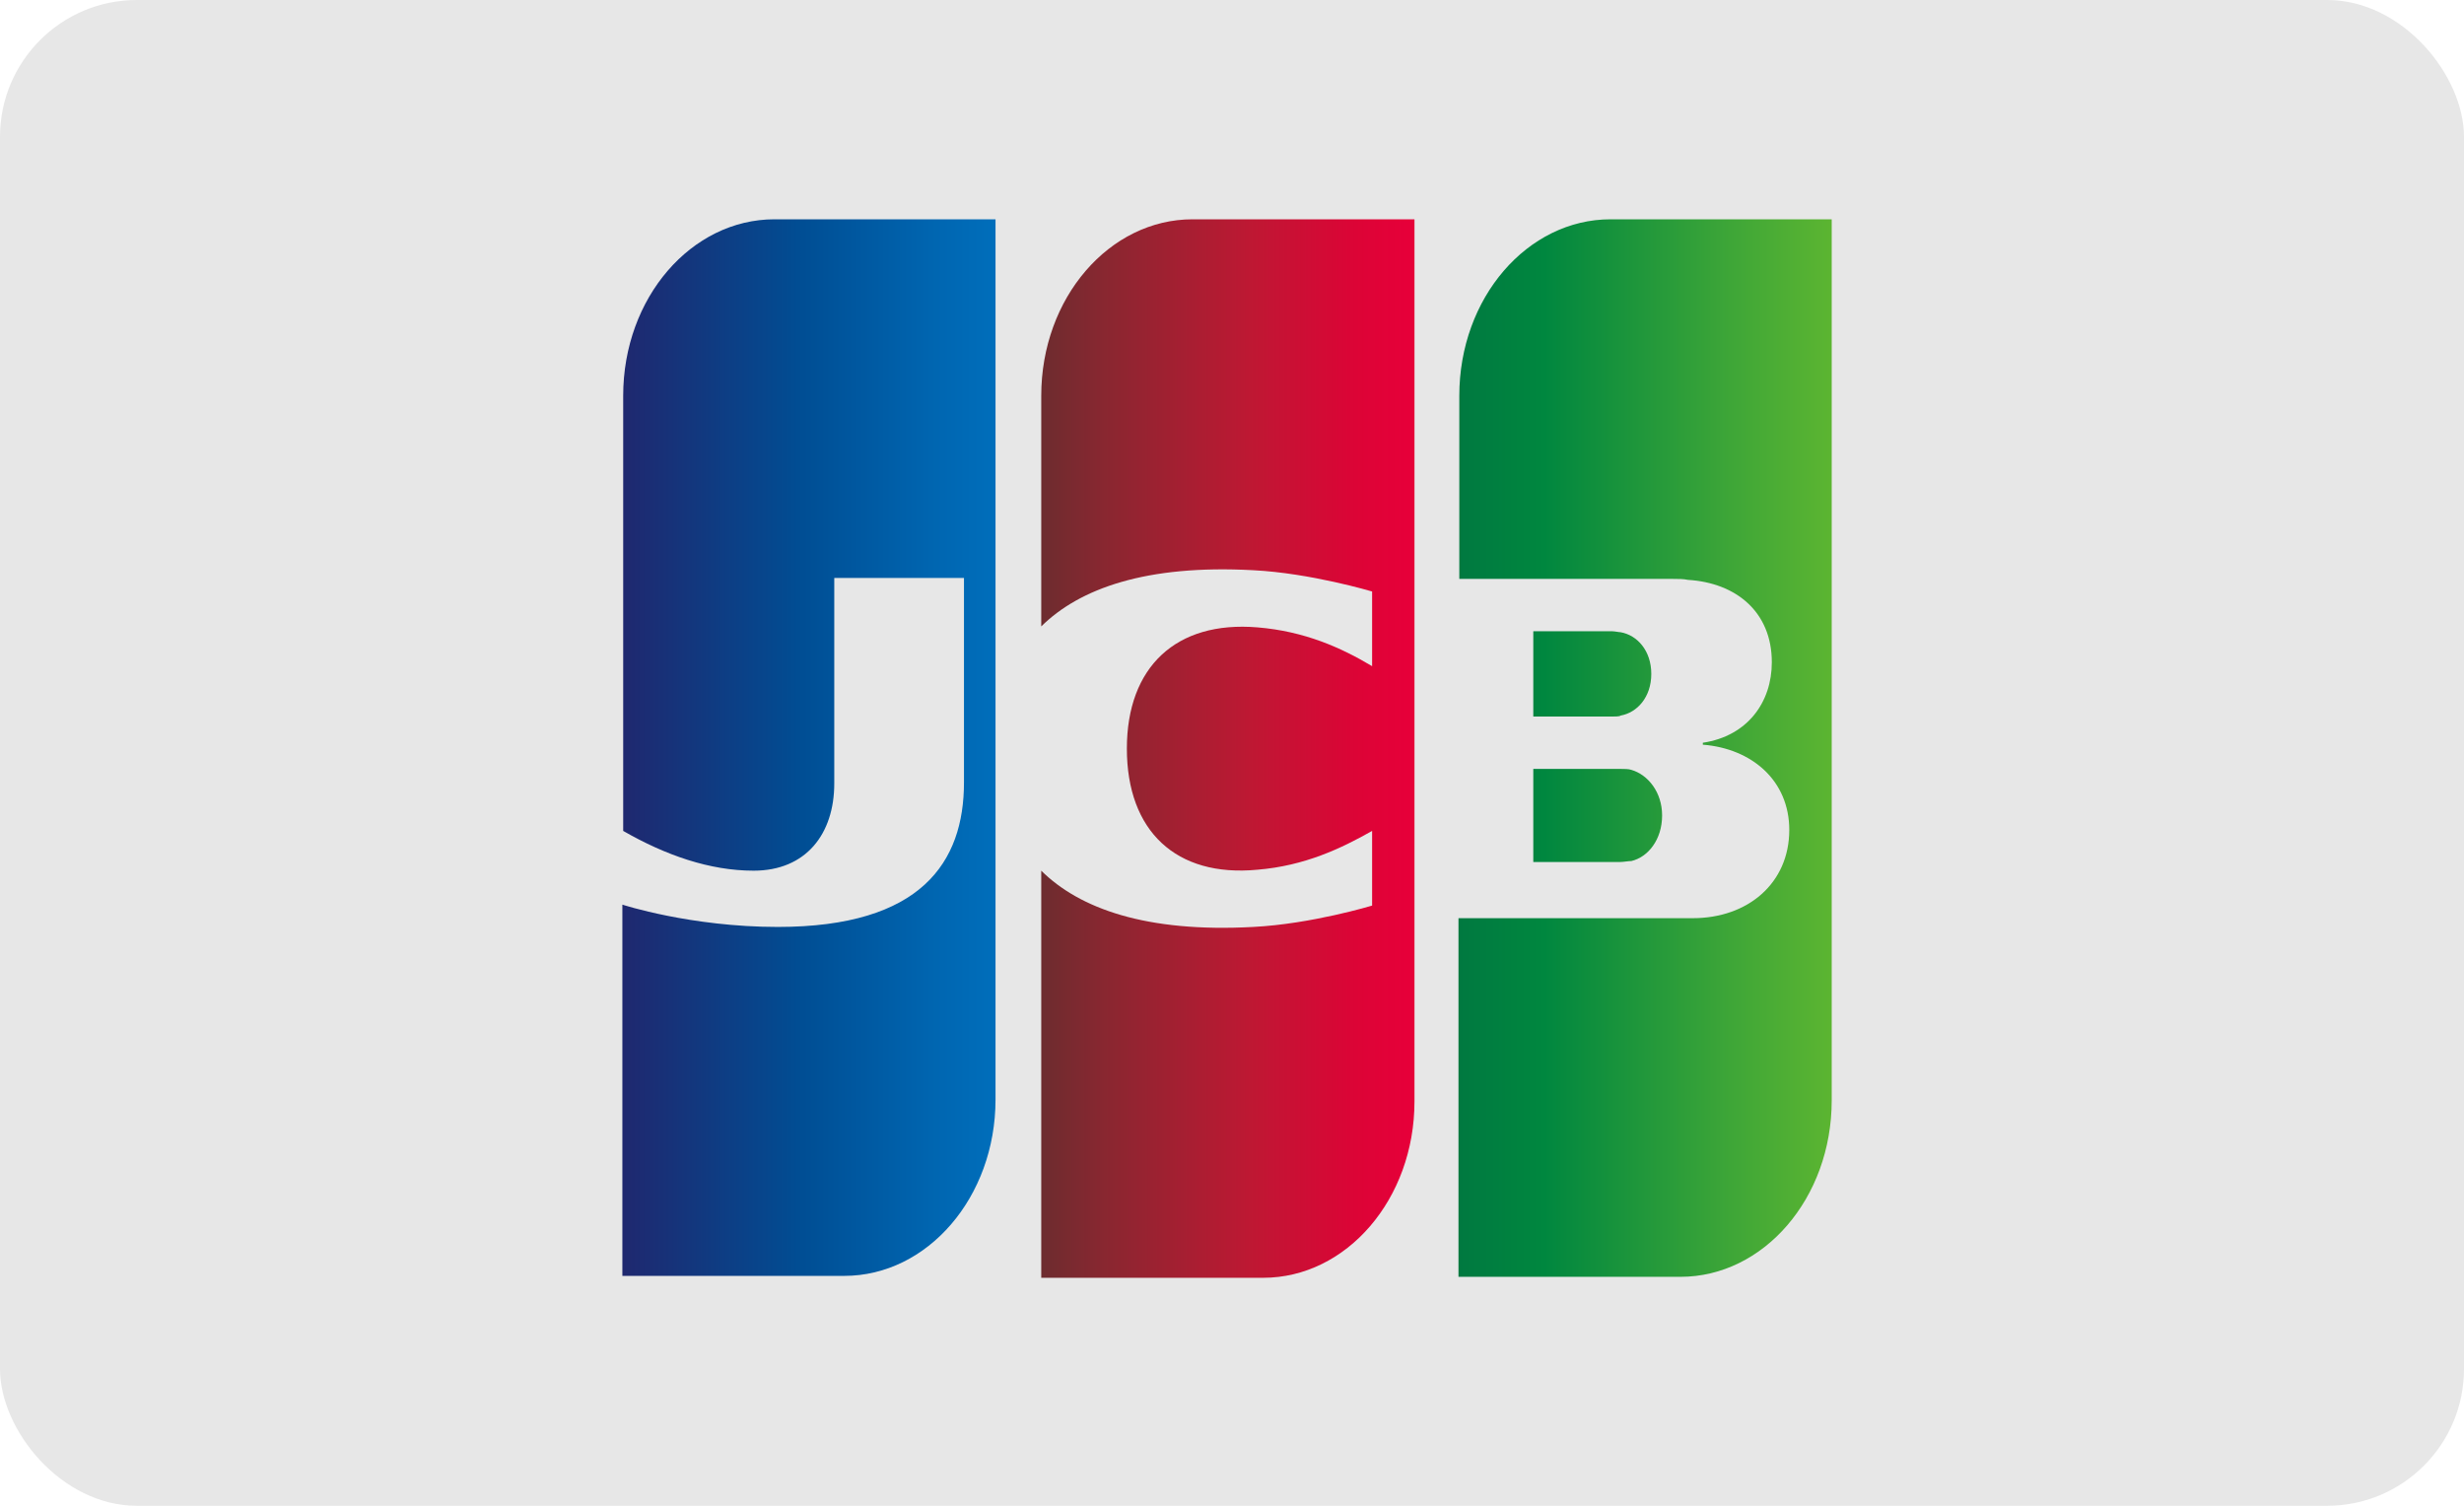 <svg width="36" height="22" viewBox="0 0 36 22" fill="none" xmlns="http://www.w3.org/2000/svg">
    <rect width="36" height="22" rx="2" fill="#E7E7E7"/>
    <g clip-path="url(#clip0_6442_2950)">
        <path d="M27.867 16.247C27.867 18.23 26.482 19.845 24.782 19.845H8V5.597C8 3.615 9.384 2 11.084 2H27.867V16.247Z" fill="#E7E7E7"/>
        <path d="M22.402 12.594H23.677C23.713 12.594 23.798 12.58 23.835 12.58C24.078 12.523 24.284 12.268 24.284 11.914C24.284 11.574 24.078 11.319 23.835 11.248C23.798 11.234 23.726 11.234 23.677 11.234H22.402V12.594Z" fill="url(#paint0_linear_6442_2950)"/>
        <path d="M23.531 3.204C22.317 3.204 21.321 4.351 21.321 5.782V8.458H24.442C24.515 8.458 24.6 8.458 24.661 8.472C25.365 8.515 25.887 8.94 25.887 9.676C25.887 10.257 25.535 10.753 24.879 10.852V10.88C25.596 10.937 26.142 11.404 26.142 12.126C26.142 12.905 25.535 13.415 24.733 13.415H21.309V18.655H24.551C25.766 18.655 26.762 17.508 26.762 16.078V3.204H23.531Z" fill="url(#paint1_linear_6442_2950)"/>
        <path d="M24.126 9.846C24.126 9.506 23.92 9.279 23.677 9.237C23.653 9.237 23.592 9.223 23.555 9.223H22.402V10.469H23.555C23.592 10.469 23.665 10.469 23.677 10.455C23.92 10.412 24.126 10.186 24.126 9.846Z" fill="url(#paint2_linear_6442_2950)"/>
        <path d="M11.315 3.204C10.101 3.204 9.105 4.351 9.105 5.782V12.14C9.724 12.495 10.368 12.721 11.011 12.721C11.777 12.721 12.189 12.183 12.189 11.447V8.444H14.084V11.432C14.084 12.594 13.464 13.543 11.364 13.543C10.088 13.543 9.093 13.217 9.093 13.217V18.641H12.335C13.549 18.641 14.545 17.494 14.545 16.064V3.204H11.315Z" fill="url(#paint3_linear_6442_2950)"/>
        <path d="M17.424 3.204C16.209 3.204 15.213 4.351 15.213 5.782V9.152C15.772 8.6 16.744 8.246 18.31 8.331C19.148 8.373 20.047 8.642 20.047 8.642V9.733C19.597 9.464 19.063 9.223 18.371 9.166C17.181 9.067 16.464 9.747 16.464 10.937C16.464 12.14 17.181 12.82 18.371 12.707C19.063 12.65 19.597 12.395 20.047 12.14V13.231C20.047 13.231 19.16 13.5 18.31 13.543C16.744 13.628 15.772 13.274 15.213 12.721V18.669H18.456C19.67 18.669 20.666 17.522 20.666 16.092V3.204H17.424Z" fill="url(#paint4_linear_6442_2950)"/>
    </g>
    <defs>
        <linearGradient id="paint0_linear_6442_2950" x1="21.319" y1="11.916" x2="26.776" y2="11.916" gradientUnits="userSpaceOnUse">
            <stop stop-color="#007940"/>
            <stop offset="0.229" stop-color="#00873F"/>
            <stop offset="0.743" stop-color="#40A737"/>
            <stop offset="1" stop-color="#5CB531"/>
        </linearGradient>
        <linearGradient id="paint1_linear_6442_2950" x1="21.319" y1="10.924" x2="26.776" y2="10.924" gradientUnits="userSpaceOnUse">
            <stop stop-color="#007940"/>
            <stop offset="0.229" stop-color="#00873F"/>
            <stop offset="0.743" stop-color="#40A737"/>
            <stop offset="1" stop-color="#5CB531"/>
        </linearGradient>
        <linearGradient id="paint2_linear_6442_2950" x1="21.319" y1="9.844" x2="26.776" y2="9.844" gradientUnits="userSpaceOnUse">
            <stop stop-color="#007940"/>
            <stop offset="0.229" stop-color="#00873F"/>
            <stop offset="0.743" stop-color="#40A737"/>
            <stop offset="1" stop-color="#5CB531"/>
        </linearGradient>
        <linearGradient id="paint3_linear_6442_2950" x1="9.102" y1="10.924" x2="14.644" y2="10.924" gradientUnits="userSpaceOnUse">
            <stop stop-color="#1F286F"/>
            <stop offset="0.475" stop-color="#004E94"/>
            <stop offset="0.826" stop-color="#0066B1"/>
            <stop offset="1" stop-color="#006FBC"/>
        </linearGradient>
        <linearGradient id="paint4_linear_6442_2950" x1="15.182" y1="10.924" x2="20.564" y2="10.924" gradientUnits="userSpaceOnUse">
            <stop stop-color="#6C2C2F"/>
            <stop offset="0.173" stop-color="#882730"/>
            <stop offset="0.573" stop-color="#BE1833"/>
            <stop offset="0.859" stop-color="#DC0436"/>
            <stop offset="1" stop-color="#E60039"/>
        </linearGradient>
        <clipPath id="clip0_6442_2950">
            <rect width="20" height="18" fill="white" transform="translate(8 2)"/>
        </clipPath>
    </defs>
</svg>
